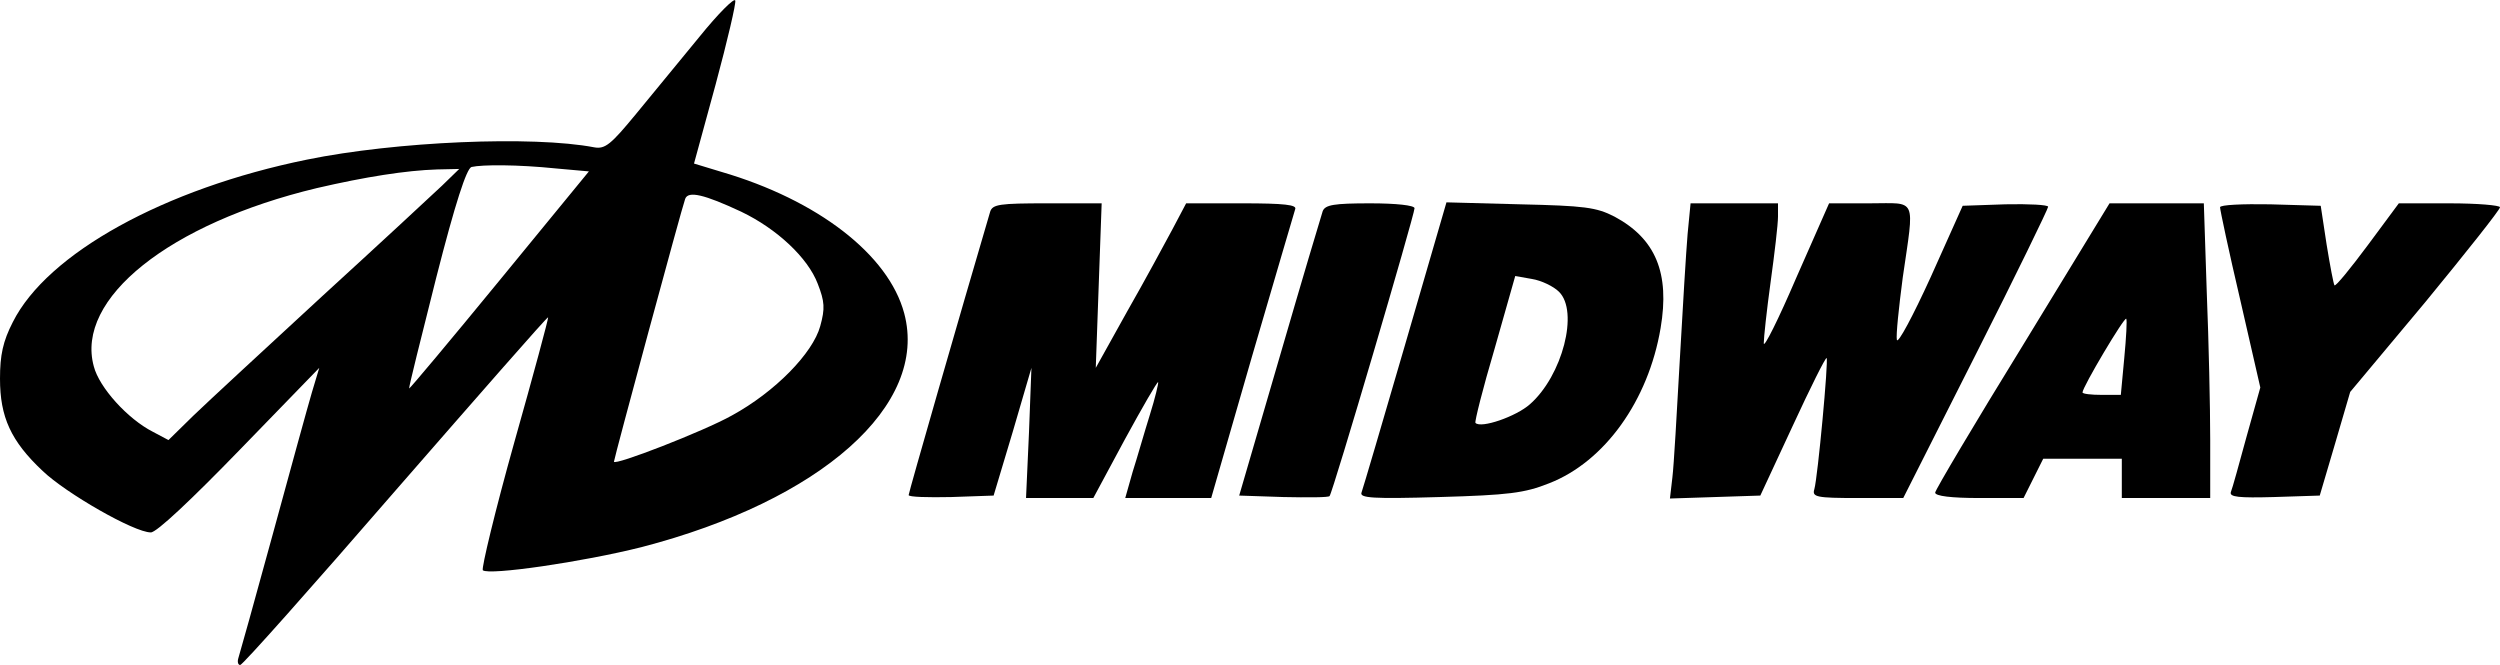 <?xml version="1.0" standalone="no"?>
<!DOCTYPE svg PUBLIC "-//W3C//DTD SVG 20010904//EN"
 "http://www.w3.org/TR/2001/REC-SVG-20010904/DTD/svg10.dtd">
<svg version="1.0" xmlns="http://www.w3.org/2000/svg"
 width="509pt" height="135.398pt" viewBox="0 0 509 135.398"
 preserveAspectRatio="xMidYMid meet">
<g transform="translate(-1,323.398) scale(0.1,-0.1)"
fill="#000000" stroke="none">
<path d="M1434 3159 c-38 -46 -96 -117 -129 -157 -51 -62 -63 -72 -85 -68
-125 24 -404 12 -585 -25 -290 -59 -529 -191 -599 -331 -20 -39 -26 -67 -26
-115 0 -78 22 -127 87 -188 47 -45 186 -125 220 -125 11 -1 83 67 180 167
l163 168 -15 -50 c-8 -27 -44 -158 -80 -290 -36 -132 -68 -246 -70 -252 -2 -7
0 -13 4 -13 5 0 147 160 316 355 170 195 309 354 311 353 1 -2 -30 -117 -69
-255 -39 -139 -67 -256 -64 -260 12 -11 204 17 323 47 366 95 585 289 535 476
-32 120 -177 231 -372 288 l-56 17 44 161 c24 89 42 166 40 171 -2 6 -35 -27
-73 -74z m-292 -268 l67 -6 -182 -222 c-100 -122 -183 -221 -184 -220 -1 2 24
102 55 225 39 153 62 223 72 226 22 5 94 5 172 -3z m-232 -35 c-19 -18 -129
-120 -245 -226 -115 -106 -233 -215 -261 -242 l-51 -50 -32 17 c-51 26 -109
90 -120 133 -38 138 154 291 454 363 99 23 182 36 245 38 l45 1 -35 -34z m609
-53 c73 -35 136 -94 156 -147 14 -36 15 -50 5 -86 -15 -55 -92 -134 -180 -182
-57 -32 -240 -103 -240 -94 0 6 139 520 145 535 6 17 39 9 114 -26z"/>
<path d="M2026 2803 c-61 -207 -166 -572 -166 -577 0 -4 39 -5 87 -4 l86 3 39
130 38 130 -5 -132 -6 -133 68 0 69 0 64 119 c36 66 66 118 68 117 1 -2 -6
-32 -17 -67 -11 -35 -26 -88 -35 -116 l-15 -53 87 0 88 0 83 288 c46 158 86
293 88 300 4 9 -22 12 -108 12 l-114 0 -28 -53 c-15 -28 -56 -104 -92 -167
l-64 -115 6 168 6 167 -111 0 c-97 0 -111 -2 -116 -17z"/>
<path d="M2703 2804 c-3 -9 -43 -143 -88 -298 l-82 -281 90 -3 c49 -1 92 -1
94 2 6 5 173 573 173 586 0 6 -38 10 -90 10 -74 0 -92 -3 -97 -16z"/>
<path d="M2871 2533 c-46 -158 -86 -294 -89 -302 -4 -11 23 -13 159 -9 140 4
173 8 223 28 113 44 202 168 227 316 19 112 -10 182 -94 227 -37 19 -61 22
-192 25 l-150 4 -84 -289z m313 107 c41 -40 7 -171 -59 -229 -28 -25 -100 -50
-111 -38 -2 2 15 70 39 151 l42 148 34 -6 c19 -3 44 -15 55 -26z"/>
<path d="M3446 2758 c-3 -35 -10 -151 -16 -258 -6 -107 -12 -214 -15 -238 l-5
-43 92 3 92 3 66 142 c36 78 67 140 69 138 4 -5 -18 -242 -25 -267 -5 -16 4
-18 88 -18 l93 0 148 293 c81 160 147 296 147 300 0 4 -39 6 -87 5 l-87 -3
-65 -145 c-36 -79 -67 -137 -69 -128 -2 9 4 66 12 127 24 166 30 151 -67 151
l-83 0 -67 -152 c-36 -84 -66 -144 -66 -133 0 11 6 67 14 125 8 58 15 117 15
133 l0 27 -89 0 -89 0 -6 -62z"/>
<path d="M4128 2530 c-98 -159 -178 -294 -178 -299 0 -7 33 -11 90 -11 l90 0
20 40 20 40 80 0 80 0 0 -40 0 -40 90 0 90 0 0 118 c0 66 -3 201 -7 300 l-6
182 -96 0 -96 0 -177 -290z m207 -25 l-7 -75 -39 0 c-21 0 -39 2 -39 5 0 11
85 154 89 150 2 -2 0 -38 -4 -80z"/>
<path d="M4530 2812 c0 -5 18 -90 41 -188 l41 -179 -28 -100 c-15 -55 -29
-106 -32 -113 -3 -10 16 -12 88 -10 l93 3 31 105 31 106 153 183 c83 101 152
188 152 193 0 4 -46 8 -103 8 l-103 0 -63 -85 c-35 -47 -65 -84 -68 -82 -2 3
-9 40 -16 83 l-12 79 -103 3 c-56 1 -102 -1 -102 -6z"/>
</g>
</svg>

